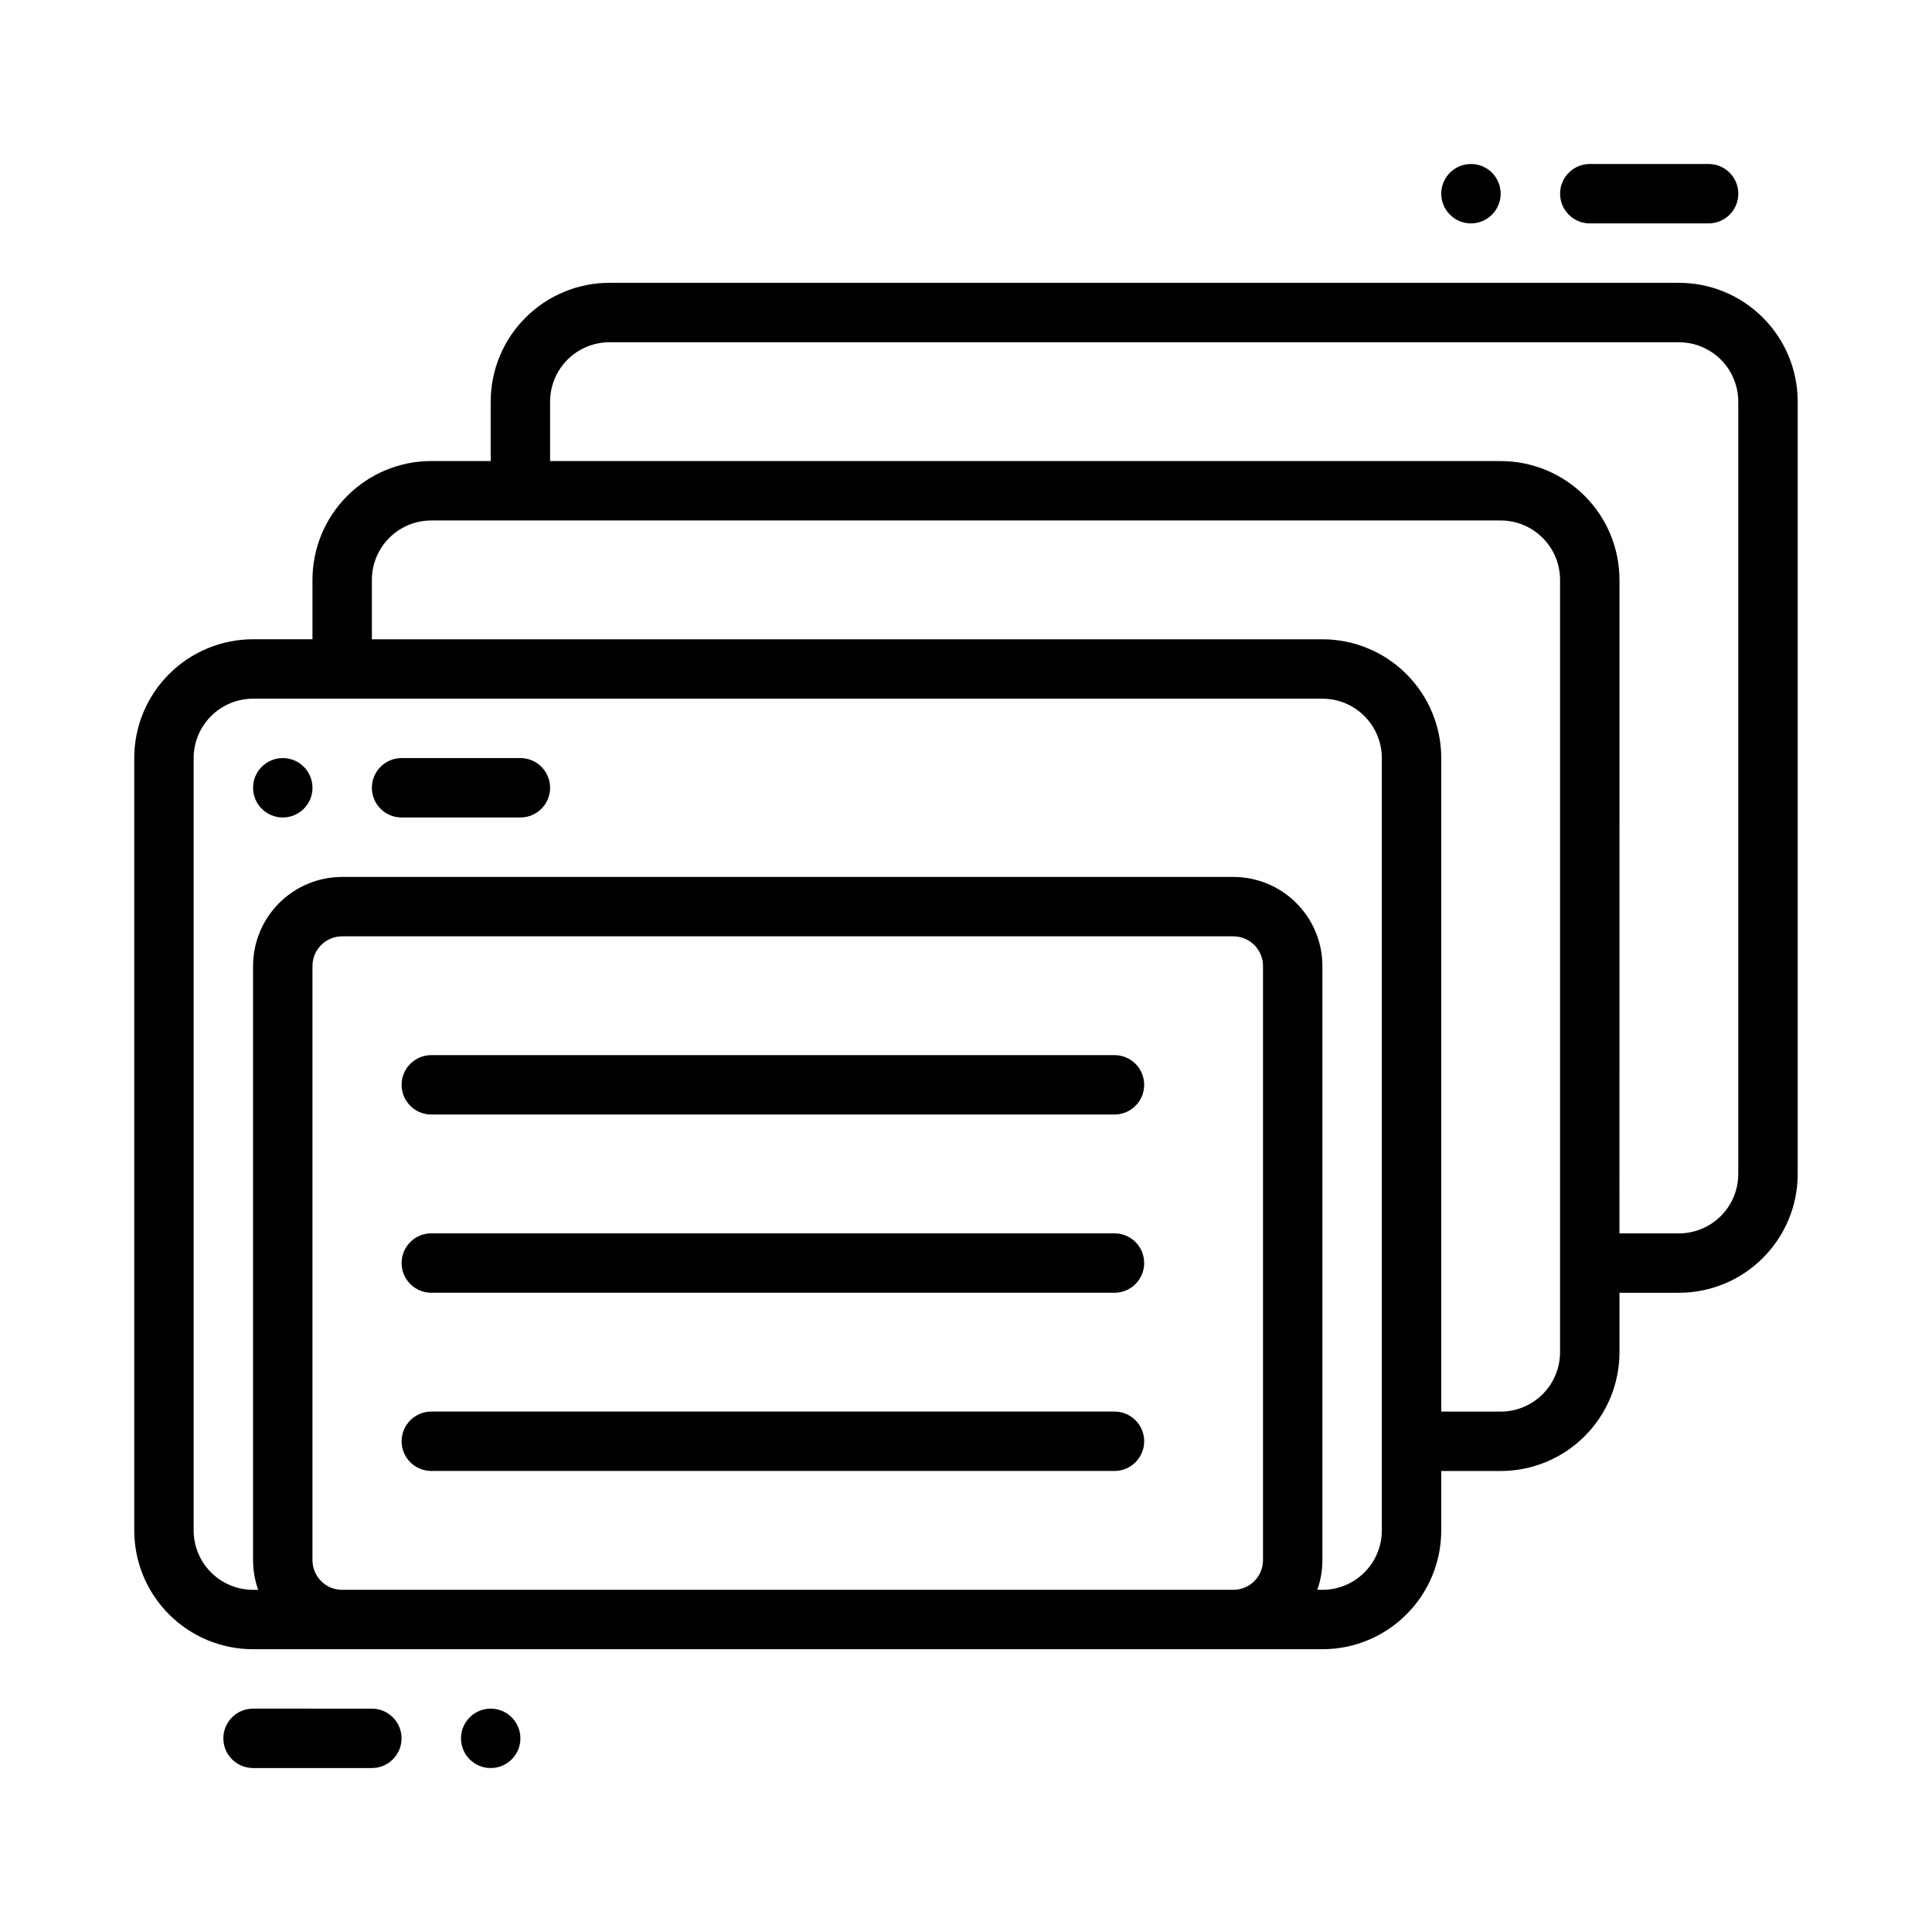 <?xml version="1.0" encoding="UTF-8"?>
<!-- The Best Svg Icon site in the world: iconSvg.co, Visit us! https://iconsvg.co -->
<svg fill="#000000" width="800px" height="800px" version="1.1" viewBox="144 144 512 512" xmlns="http://www.w3.org/2000/svg">
 <g fill-rule="evenodd">
  <path d="m258.3 439.36h181.05c4.344 0 7.871-3.527 7.871-7.871s-3.523-7.871-7.871-7.871h-181.05c-4.344 0-7.871 3.527-7.871 7.871s3.523 7.871 7.871 7.871z"/>
  <path d="m258.3 486.59h181.05c4.344 0 7.871-3.527 7.871-7.871s-3.523-7.871-7.871-7.871l-181.05-0.004c-4.344 0-7.871 3.527-7.871 7.871s3.523 7.871 7.871 7.871z"/>
  <path d="m258.3 533.82h181.05c4.344 0 7.871-3.527 7.871-7.871s-3.523-7.871-7.871-7.871h-181.05c-4.344 0-7.871 3.527-7.871 7.871s3.523 7.871 7.871 7.871z"/>
  <path d="m281.91 360.64h-31.488c-4.344 0-7.871-3.527-7.871-7.871s3.527-7.871 7.871-7.871h31.488c4.344 0 7.871 3.527 7.871 7.871s-3.527 7.871-7.871 7.871z"/>
  <path d="m211.06 612.55h31.488c4.344 0 7.871-3.527 7.871-7.871s-3.527-7.871-7.871-7.871l-31.488-0.004c-4.344 0-7.871 3.527-7.871 7.871s3.527 7.871 7.871 7.871z"/>
  <path d="m596.8 187.46h-31.488c-4.344 0-7.871 3.527-7.871 7.871s3.527 7.871 7.871 7.871h31.488c4.344 0 7.871-3.527 7.871-7.871s-3.527-7.871-7.871-7.871z"/>
  <path d="m218.94 360.64c4.348 0 7.871-3.523 7.871-7.871 0-4.348-3.523-7.871-7.871-7.871s-7.871 3.523-7.871 7.871c0 4.348 3.523 7.871 7.871 7.871z"/>
  <path d="m274.04 612.55c-4.348 0-7.871-3.523-7.871-7.871 0-4.348 3.523-7.871 7.871-7.871 4.348 0 7.871 3.523 7.871 7.871 0 4.348-3.523 7.871-7.871 7.871z"/>
  <path d="m533.82 203.2c4.348 0 7.871-3.523 7.871-7.871s-3.523-7.871-7.871-7.871c-4.348 0-7.871 3.523-7.871 7.871s3.523 7.871 7.871 7.871z"/>
  <path d="m274.04 266.18v-15.742c0-8.352 3.312-16.359 9.227-22.262 5.902-5.91 13.91-9.227 22.262-9.227h283.39c8.352 0 16.359 3.312 22.262 9.227 5.91 5.902 9.227 13.91 9.227 22.262v204.67c0 8.352-3.312 16.359-9.227 22.262-5.902 5.91-13.91 9.227-22.262 9.227h-15.742v15.742c0 8.352-3.312 16.359-9.227 22.262-5.902 5.91-13.91 9.227-22.262 9.227h-15.742v15.742c0 8.352-3.312 16.359-9.227 22.262-5.902 5.91-13.91 9.227-22.262 9.227h-283.39c-8.352 0-16.359-3.312-22.262-9.227-5.91-5.902-9.227-13.91-9.227-22.262v-204.67c0-8.352 3.312-16.359 9.227-22.262 5.902-5.91 13.91-9.227 22.262-9.227h15.742v-15.742c0-8.352 3.312-16.359 9.227-22.262 5.902-5.91 13.91-9.227 22.262-9.227zm219.06 299.14h1.355c4.172 0 8.18-1.66 11.133-4.613s4.613-6.957 4.613-11.133v-204.67c0-4.172-1.66-8.18-4.613-11.133s-6.957-4.613-11.133-4.613h-283.39c-4.172 0-8.18 1.66-11.133 4.613s-4.613 6.957-4.613 11.133v204.67c0 4.172 1.66 8.18 4.613 11.133s6.957 4.613 11.133 4.613h1.355c-0.891-2.504-1.355-5.164-1.355-7.871v-157.44c0-6.266 2.488-12.273 6.918-16.695 4.426-4.434 10.43-6.918 16.695-6.918h236.16c6.266 0 12.273 2.488 16.695 6.918 4.434 4.426 6.918 10.43 6.918 16.695v157.44c0 2.707-0.465 5.367-1.355 7.871zm-22.262 0c2.086 0 4.094-0.828 5.566-2.305 1.48-1.473 2.305-3.481 2.305-5.566v-157.44c0-2.086-0.828-4.094-2.305-5.566-1.473-1.48-3.481-2.305-5.566-2.305h-236.16c-2.086 0-4.094 0.828-5.566 2.305-1.48 1.473-2.305 3.481-2.305 5.566v157.44c0 2.086 0.828 4.094 2.305 5.566 1.473 1.48 3.481 2.305 5.566 2.305zm55.105-47.23h15.742c4.172 0 8.18-1.66 11.133-4.613s4.613-6.957 4.613-11.133v-204.67c0-4.172-1.66-8.18-4.613-11.133s-6.957-4.613-11.133-4.613h-283.39c-4.172 0-8.18 1.66-11.133 4.613-2.953 2.953-4.613 6.957-4.613 11.133v15.742h251.91c8.352 0 16.359 3.312 22.262 9.227 5.91 5.902 9.227 13.91 9.227 22.262zm47.23-47.23h15.742c4.172 0 8.18-1.66 11.133-4.613 2.953-2.953 4.613-6.957 4.613-11.133v-204.67c0-4.172-1.66-8.18-4.613-11.133-2.953-2.953-6.957-4.613-11.133-4.613h-283.39c-4.172 0-8.18 1.66-11.133 4.613s-4.613 6.957-4.613 11.133v15.742h251.91c8.352 0 16.359 3.312 22.262 9.227 5.91 5.902 9.227 13.91 9.227 22.262z"/>
 </g>
</svg>